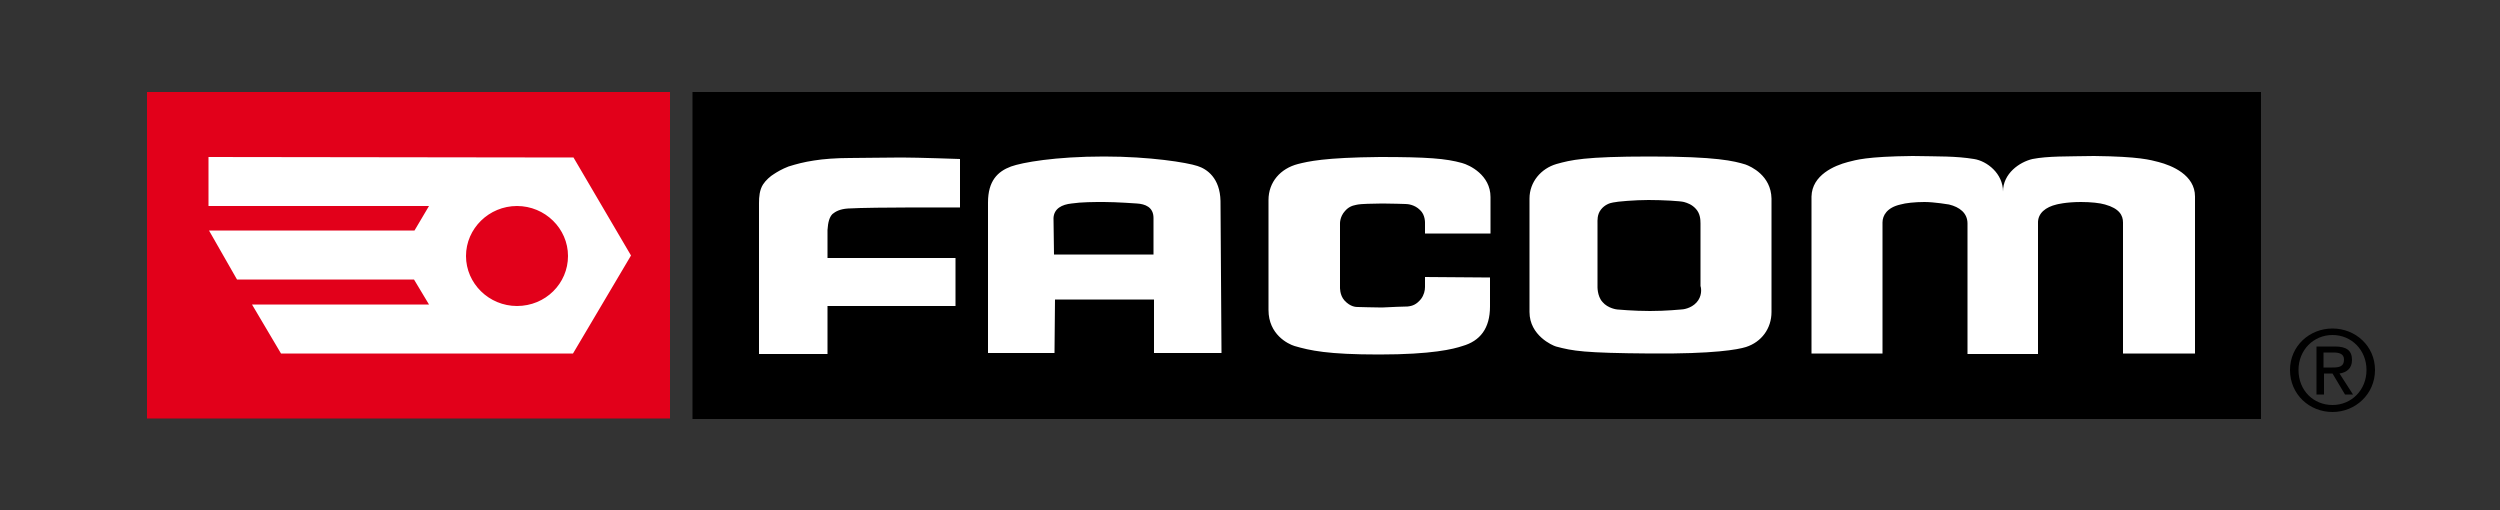 <svg id="Calque_1" xmlns="http://www.w3.org/2000/svg" viewBox="0 0 500 102"><rect x="0" y="0" width="500" height="102" fill="#333333" stroke="none"/><style>.st0{fill:#e2001a}.st1{fill:#fff}</style><path d="M470.4 72c0-1.9-1.1-2.7-3.4-2.7h-3.7v9.6h1.5v-4.2h1.7l2.5 4.2h1.6l-2.7-4.2c1.4-.2 2.5-1 2.5-2.7zm-5.7 1.5v-3h2c1 0 2.1.2 2.1 1.4 0 1.5-1.1 1.6-2.3 1.6h-1.8z"/><path d="M466.5 65.7c-4.6 0-8.5 3.5-8.5 8.3 0 4.9 3.9 8.4 8.5 8.4s8.5-3.6 8.5-8.4-3.9-8.3-8.5-8.3zm0 15.3c-3.8 0-6.8-2.9-6.8-7 0-4 3-7 6.8-7s6.8 3 6.8 7-3 7-6.8 7zM138.5 18.4h313.7v65.4H138.5z"/><path class="st0" d="M29.4 18.4H134v65.3H29.4z"/><path class="st1" d="M114.7 31.5l-73-.1v9.8h44.1l-2.9 4.9H41.8l5.6 9.8h35.4l3 5H50.4l5.8 9.8h58.4l11.6-19.6-11.5-19.6zm-11.3 29.7c-5.6 0-10.2-4.5-10.2-10s4.6-10 10.2-10 10.2 4.5 10.2 10-4.5 10-10.2 10zM239.5 33.2c-2.1-.7-9.5-1.9-18.7-1.9-9.8 0-16.4 1.2-18.6 2-2.7 1-4.6 2.9-4.6 7.2v30.1h13.3l.1-10.7h19.8v10.7h13.5l-.2-30.4c-.1-4.6-2.7-6.4-4.6-7zm-28.7 17.7s-.1-6.6-.1-7.3c.1-1.9 1.7-2.7 3.6-2.9 2-.3 4.5-.3 6.5-.3 2.5 0 6.6.3 6.6.3 1.6.1 3.3.7 3.3 2.9v7.3h-19.9zM166.5 42.8c.6-.5 1.5-1 3.1-1.1 5.2-.3 22.4-.2 22.4-.2v-9.7s-8.4-.3-11.7-.3c-2.8 0-8.4.1-10.4.1-2.6 0-5.3.2-7.1.5-2 .3-3.5.7-5.1 1.2-1.3.5-2.3 1.1-2.9 1.5-.7.4-1.7 1.3-2.2 2.1-.7 1.1-.8 2.5-.8 3.7v30.2h13.7v-9.6h25.6v-9.6h-25.6V46c.1-1.6.4-2.6 1-3.2zM285 55.4v2c0 .7-.2 1.6-.8 2.4-.9 1.1-1.7 1.4-2.7 1.5-.3 0-3.6.1-5.1.2-1.5 0-4.5-.1-4.8-.1-.4 0-1.5 0-2.7-1.3-1-1.1-.9-2.7-.9-2.7V44.8s-.1-1.4 1-2.6c1-1.2 2.3-1.2 2.6-1.3.3-.1 3.1-.2 4.9-.2 1.9 0 4.3.1 4.6.1.4 0 1.8.1 2.9 1.2 1.1 1 1 2.6 1 2.8v1.9h13.1v-7.3c0-4.4-4.2-6.4-5.7-6.8-3.2-.9-6.9-1.2-16.4-1.2-11.2.1-14.4.9-16.4 1.4-3.5.9-5.9 3.6-5.9 7.2v22c0 4.9 3.9 6.8 5.2 7.2 3.1.9 6.6 1.7 16.9 1.7 10.7 0 14.9-1.1 16.7-1.7 3.5-1 5.5-3.5 5.5-7.9v-5.8l-13-.1zM349.1 32.9c-2.3-.7-5.7-1.6-19.1-1.6-13.2 0-15.8.7-18.7 1.5-3.1.9-5.4 3.6-5.4 6.9v22.7c0 4.7 4.6 6.7 5.3 6.9 3.4.9 5.5 1.3 18.9 1.4 12.8.1 17.5-.8 19.1-1.3 3.1-1 5.1-3.7 5.1-7V39.7c-.1-4.6-4.1-6.4-5.2-6.8zm-9.8 27.6c-1.1 1.2-2.7 1.4-3.1 1.4-.2 0-2.9.3-6.2.3-3.3 0-6.4-.3-6.5-.3s-1.9-.2-3-1.5c-1.1-1.2-1-3.2-1-3.2V44.7c0-.6-.1-1.8.7-2.8.7-.9 1.7-1.3 2.4-1.4.8-.2 4.4-.5 7.1-.5 2.8 0 6.4.2 7.1.4s1.6.5 2.4 1.4.9 2 .9 2.9v12.5c.2.6.3 2.1-.8 3.3zM431.7 32.4c-1.6-.4-3.7-1.1-12.9-1.2-5.5.1-9.2 0-12.3.6-2.6.6-5.9 2.9-5.9 6.5 0-3.6-3.2-6.1-5.8-6.5-3.7-.6-6.9-.5-12.3-.6-9.3.1-11.3.8-12.9 1.2-2.7.7-7.2 2.6-7.3 6.9v31.4h14.2V44.5c0-1.4.9-3 3.6-3.6 1-.3 2.9-.5 4.8-.5 2 0 4.9.5 4.9.5 2.1.5 3.7 1.7 3.7 3.8v26.1h14.1V44.7c-.1-2.1 1.6-3.3 3.7-3.8 0 0 1.8-.5 4.9-.5 2 0 3.8.2 4.8.5 2.9.8 3.6 2.2 3.6 3.6v26.2H439V39.3c0-4.3-4.6-6.2-7.3-6.9z"/></svg>